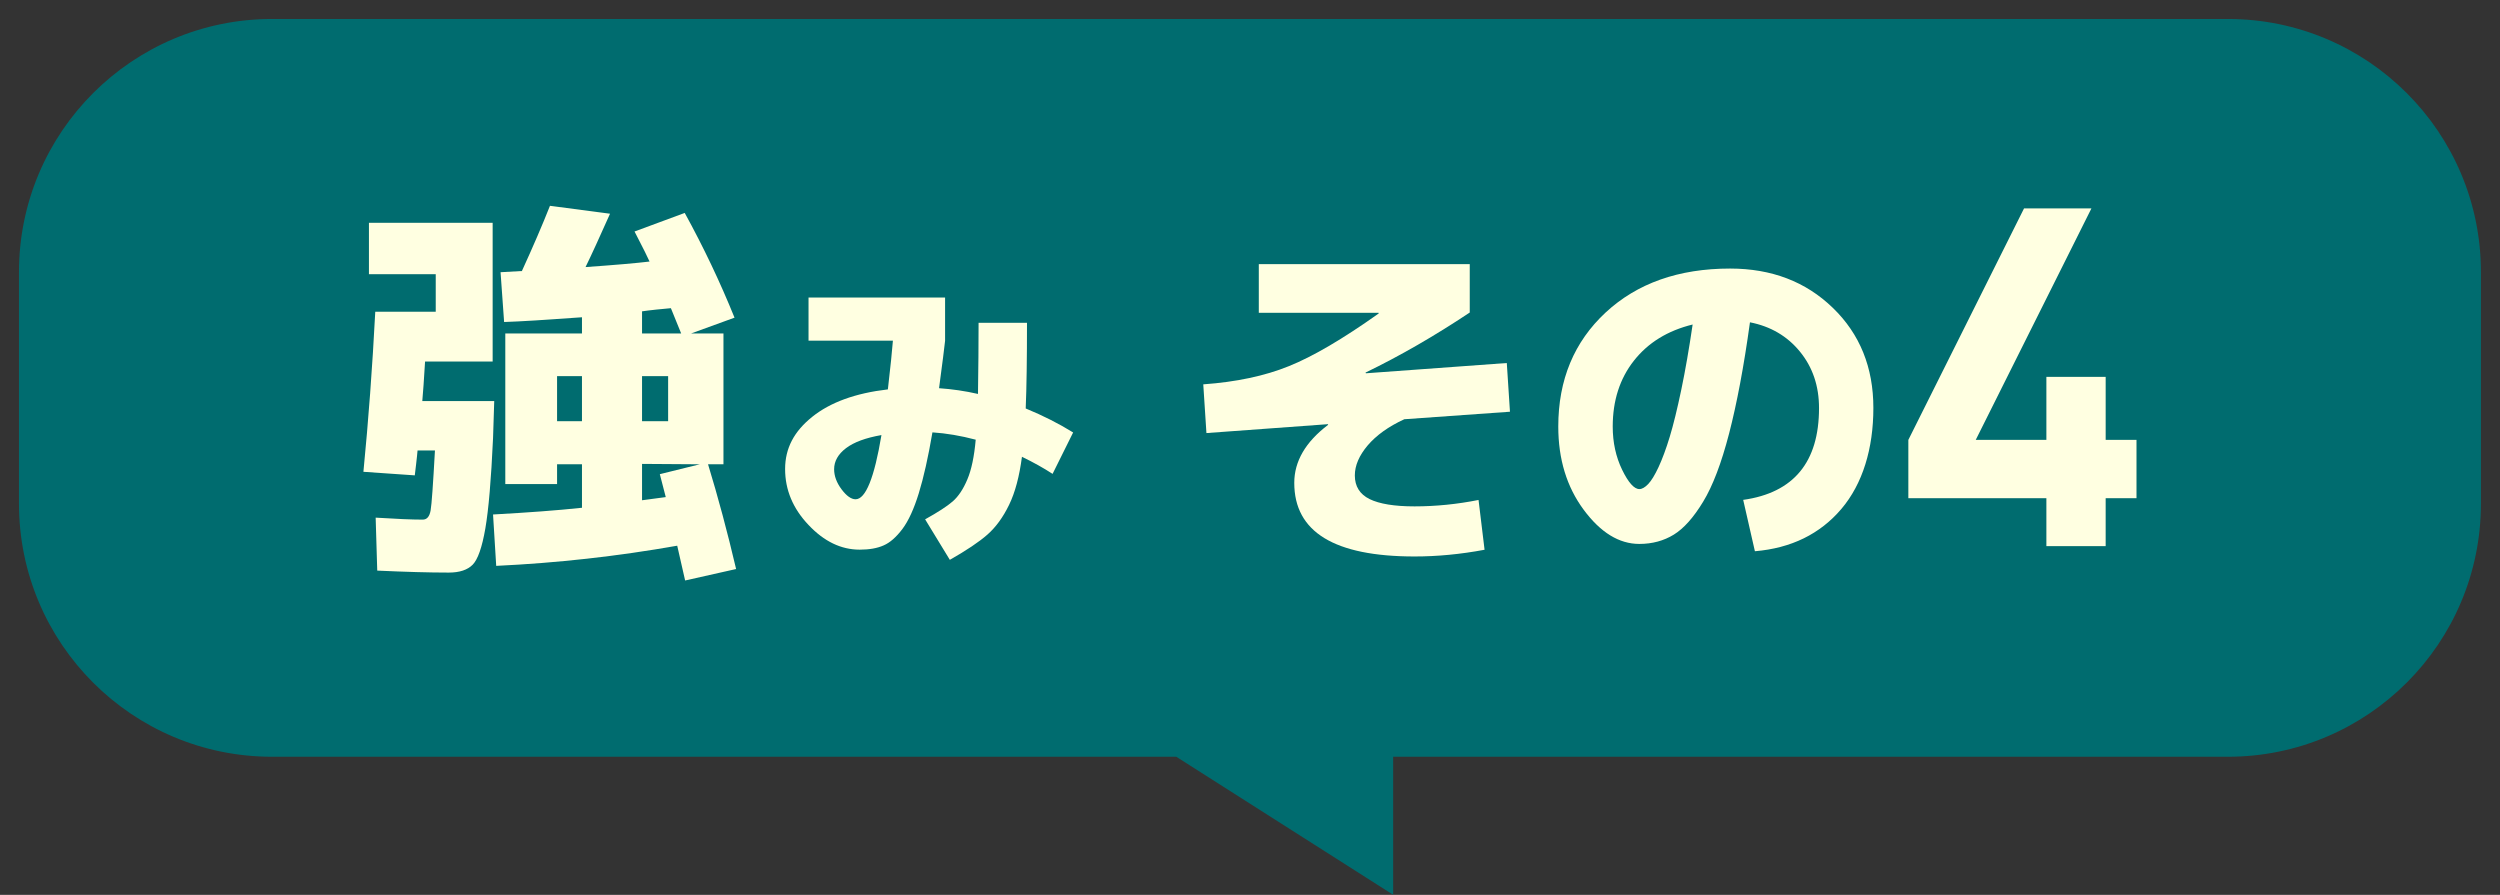 <?xml version="1.0" encoding="UTF-8"?><svg id="_レイヤー_2" xmlns="http://www.w3.org/2000/svg" viewBox="0 0 253.02 90.57"><rect x="0" y="0" width="253.02" height="90.57" fill="#333333" stroke="none"/><defs><style>.cls-1{fill:#ffffe1;}.cls-1,.cls-2{stroke-width:0px;}.cls-2{fill:#006c6f;}</style></defs><g id="_レイヤー_1-2"><path class="cls-2" d="m225.47,1.92H27.54C13.39,1.92,1.92,13.39,1.92,27.54v23.43c0,14.15,11.47,25.62,25.62,25.62h91.51l21.95,13.97v-13.97s84.47,0,84.47,0c14.15,0,25.62-11.47,25.62-25.62v-23.43c0-14.15-11.47-25.62-25.62-25.62Z"/><path class="cls-1" d="m49.86,22.55v14.04h-6.84c-.11,1.81-.2,3.15-.28,4h7.28l-.12,3.76c-.19,4.19-.45,7.23-.78,9.14-.33,1.91-.76,3.13-1.28,3.66-.52.53-1.33.8-2.42.8-2,0-4.41-.07-7.24-.2l-.16-5.36c2.08.13,3.67.2,4.76.2.43,0,.69-.31.8-.92.11-.61.25-2.64.44-6.08h-1.76c-.03.32-.07.77-.14,1.34-.07.57-.11.97-.14,1.18l-5.2-.36c.51-5.2.91-10.6,1.2-16.2h6.12v-3.8h-6.76v-5.2h12.52Zm14.36.88l5.08-1.88c1.89,3.44,3.57,6.97,5.04,10.6l-4.4,1.6h3.28v13.24h-1.56c1.01,3.31,1.96,6.84,2.84,10.6l-5.16,1.16c-.16-.75-.43-1.92-.8-3.52-6.05,1.07-12.16,1.75-18.32,2.04l-.32-5.2c3.47-.19,6.47-.41,9-.68v-4.4h-2.52v2h-5.24v-15.24h7.76v-1.64c-3.68.27-6.31.43-7.88.48l-.36-5.04,2.16-.12c1.12-2.45,2.07-4.65,2.84-6.6l6.08.8c-1.07,2.4-1.89,4.2-2.48,5.4,2.99-.21,5.15-.4,6.48-.56-.11-.24-.27-.57-.48-1-.21-.43-.41-.81-.58-1.14-.17-.33-.33-.63-.46-.9Zm-5.32,14.64h-2.52v4.56h2.52v-4.56Zm6.08-4.32h3.96c-.61-1.52-.96-2.37-1.04-2.56-.32.03-.81.07-1.46.14-.65.07-1.14.13-1.46.18v2.24Zm0,4.32v4.56h2.64v-4.56h-2.64Zm2.4,12.24c-.13-.53-.33-1.31-.6-2.32l4.04-1-5.84-.04v3.68c.27-.03.67-.08,1.2-.16s.93-.13,1.2-.16Z"/><path class="cls-1" d="m81.83,34.49v-4.38h13.82v4.38c-.06.62-.27,2.22-.61,4.8,1.32.09,2.63.28,3.94.58.04-2.64.06-5.04.06-7.2h4.9c0,3.65-.04,6.54-.13,8.67,1.77.73,3.37,1.54,4.8,2.43l-2.08,4.19c-.92-.6-1.95-1.17-3.1-1.73-.26,1.98-.69,3.61-1.3,4.86-.61,1.26-1.34,2.26-2.19,3.01-.85.75-2.12,1.6-3.81,2.56l-2.5-4.1c1.3-.72,2.24-1.33,2.8-1.82.56-.49,1.06-1.23,1.47-2.21.42-.98.7-2.33.85-4.03-1.51-.4-2.98-.65-4.38-.74-.43,2.52-.89,4.57-1.38,6.16-.49,1.59-1.04,2.79-1.66,3.62-.62.82-1.25,1.38-1.9,1.66-.65.29-1.46.43-2.42.43-1.88,0-3.61-.83-5.18-2.5-1.58-1.66-2.37-3.55-2.37-5.66s.91-3.81,2.74-5.28,4.38-2.4,7.66-2.78c.26-2.26.43-3.9.51-4.93h-8.54Zm7.39,9.54c-1.6.28-2.8.72-3.6,1.33s-1.2,1.32-1.2,2.13c0,.68.25,1.36.75,2.03.5.67.98,1.01,1.42,1.01,1.02,0,1.9-2.17,2.62-6.5Z"/><path class="cls-1" d="m127.4,26.73h21.35v4.9c-3.53,2.35-7.04,4.38-10.55,6.08l.04.07,14.26-1.04.32,4.93-10.69.76c-1.61.74-2.84,1.63-3.71,2.65-.86,1.02-1.3,2.03-1.3,3.04,0,1.1.5,1.9,1.49,2.39,1,.49,2.51.74,4.55.74,2.16,0,4.32-.22,6.48-.65l.61,5.04c-2.45.46-4.81.68-7.09.68-8.11,0-12.17-2.48-12.17-7.45,0-2.18,1.14-4.14,3.42-5.87v-.07l-12.31.9-.32-4.93c3.34-.24,6.22-.85,8.66-1.84,2.44-.98,5.47-2.76,9.09-5.33v-.07h-12.13v-4.93Z"/><path class="cls-1" d="m176.43,50.59c5.11-.72,7.67-3.82,7.67-9.29,0-2.23-.64-4.13-1.93-5.71-1.28-1.57-2.97-2.56-5.06-2.97-.62,4.49-1.33,8.24-2.11,11.25s-1.66,5.32-2.63,6.91c-.97,1.6-1.96,2.71-2.97,3.33s-2.17.94-3.49.94c-2.04,0-3.92-1.15-5.63-3.46s-2.57-5.11-2.57-8.42c0-4.73,1.6-8.57,4.79-11.54,3.19-2.96,7.39-4.45,12.6-4.45,4.2,0,7.67,1.33,10.4,3.98,2.74,2.65,4.1,6.03,4.1,10.13s-1.08,7.68-3.24,10.22-5.08,3.97-8.75,4.28l-1.19-5.22Zm-5.11-17.75c-2.54.62-4.53,1.85-5.96,3.67-1.43,1.82-2.14,4.04-2.14,6.66,0,1.61.32,3.07.95,4.37s1.22,1.96,1.75,1.96c.26,0,.56-.17.88-.5.32-.33.68-.91,1.06-1.73.38-.82.76-1.84,1.13-3.06.37-1.22.76-2.81,1.17-4.77s.79-4.16,1.15-6.61Z"/><path class="cls-1" d="m213.11,50.42v4.85h-6v-4.85h-13.97v-5.9l11.71-23.43h6.82l-11.71,23.43h7.15v-6.38h6v6.38h3.12v5.9h-3.12Z"/></g></svg>